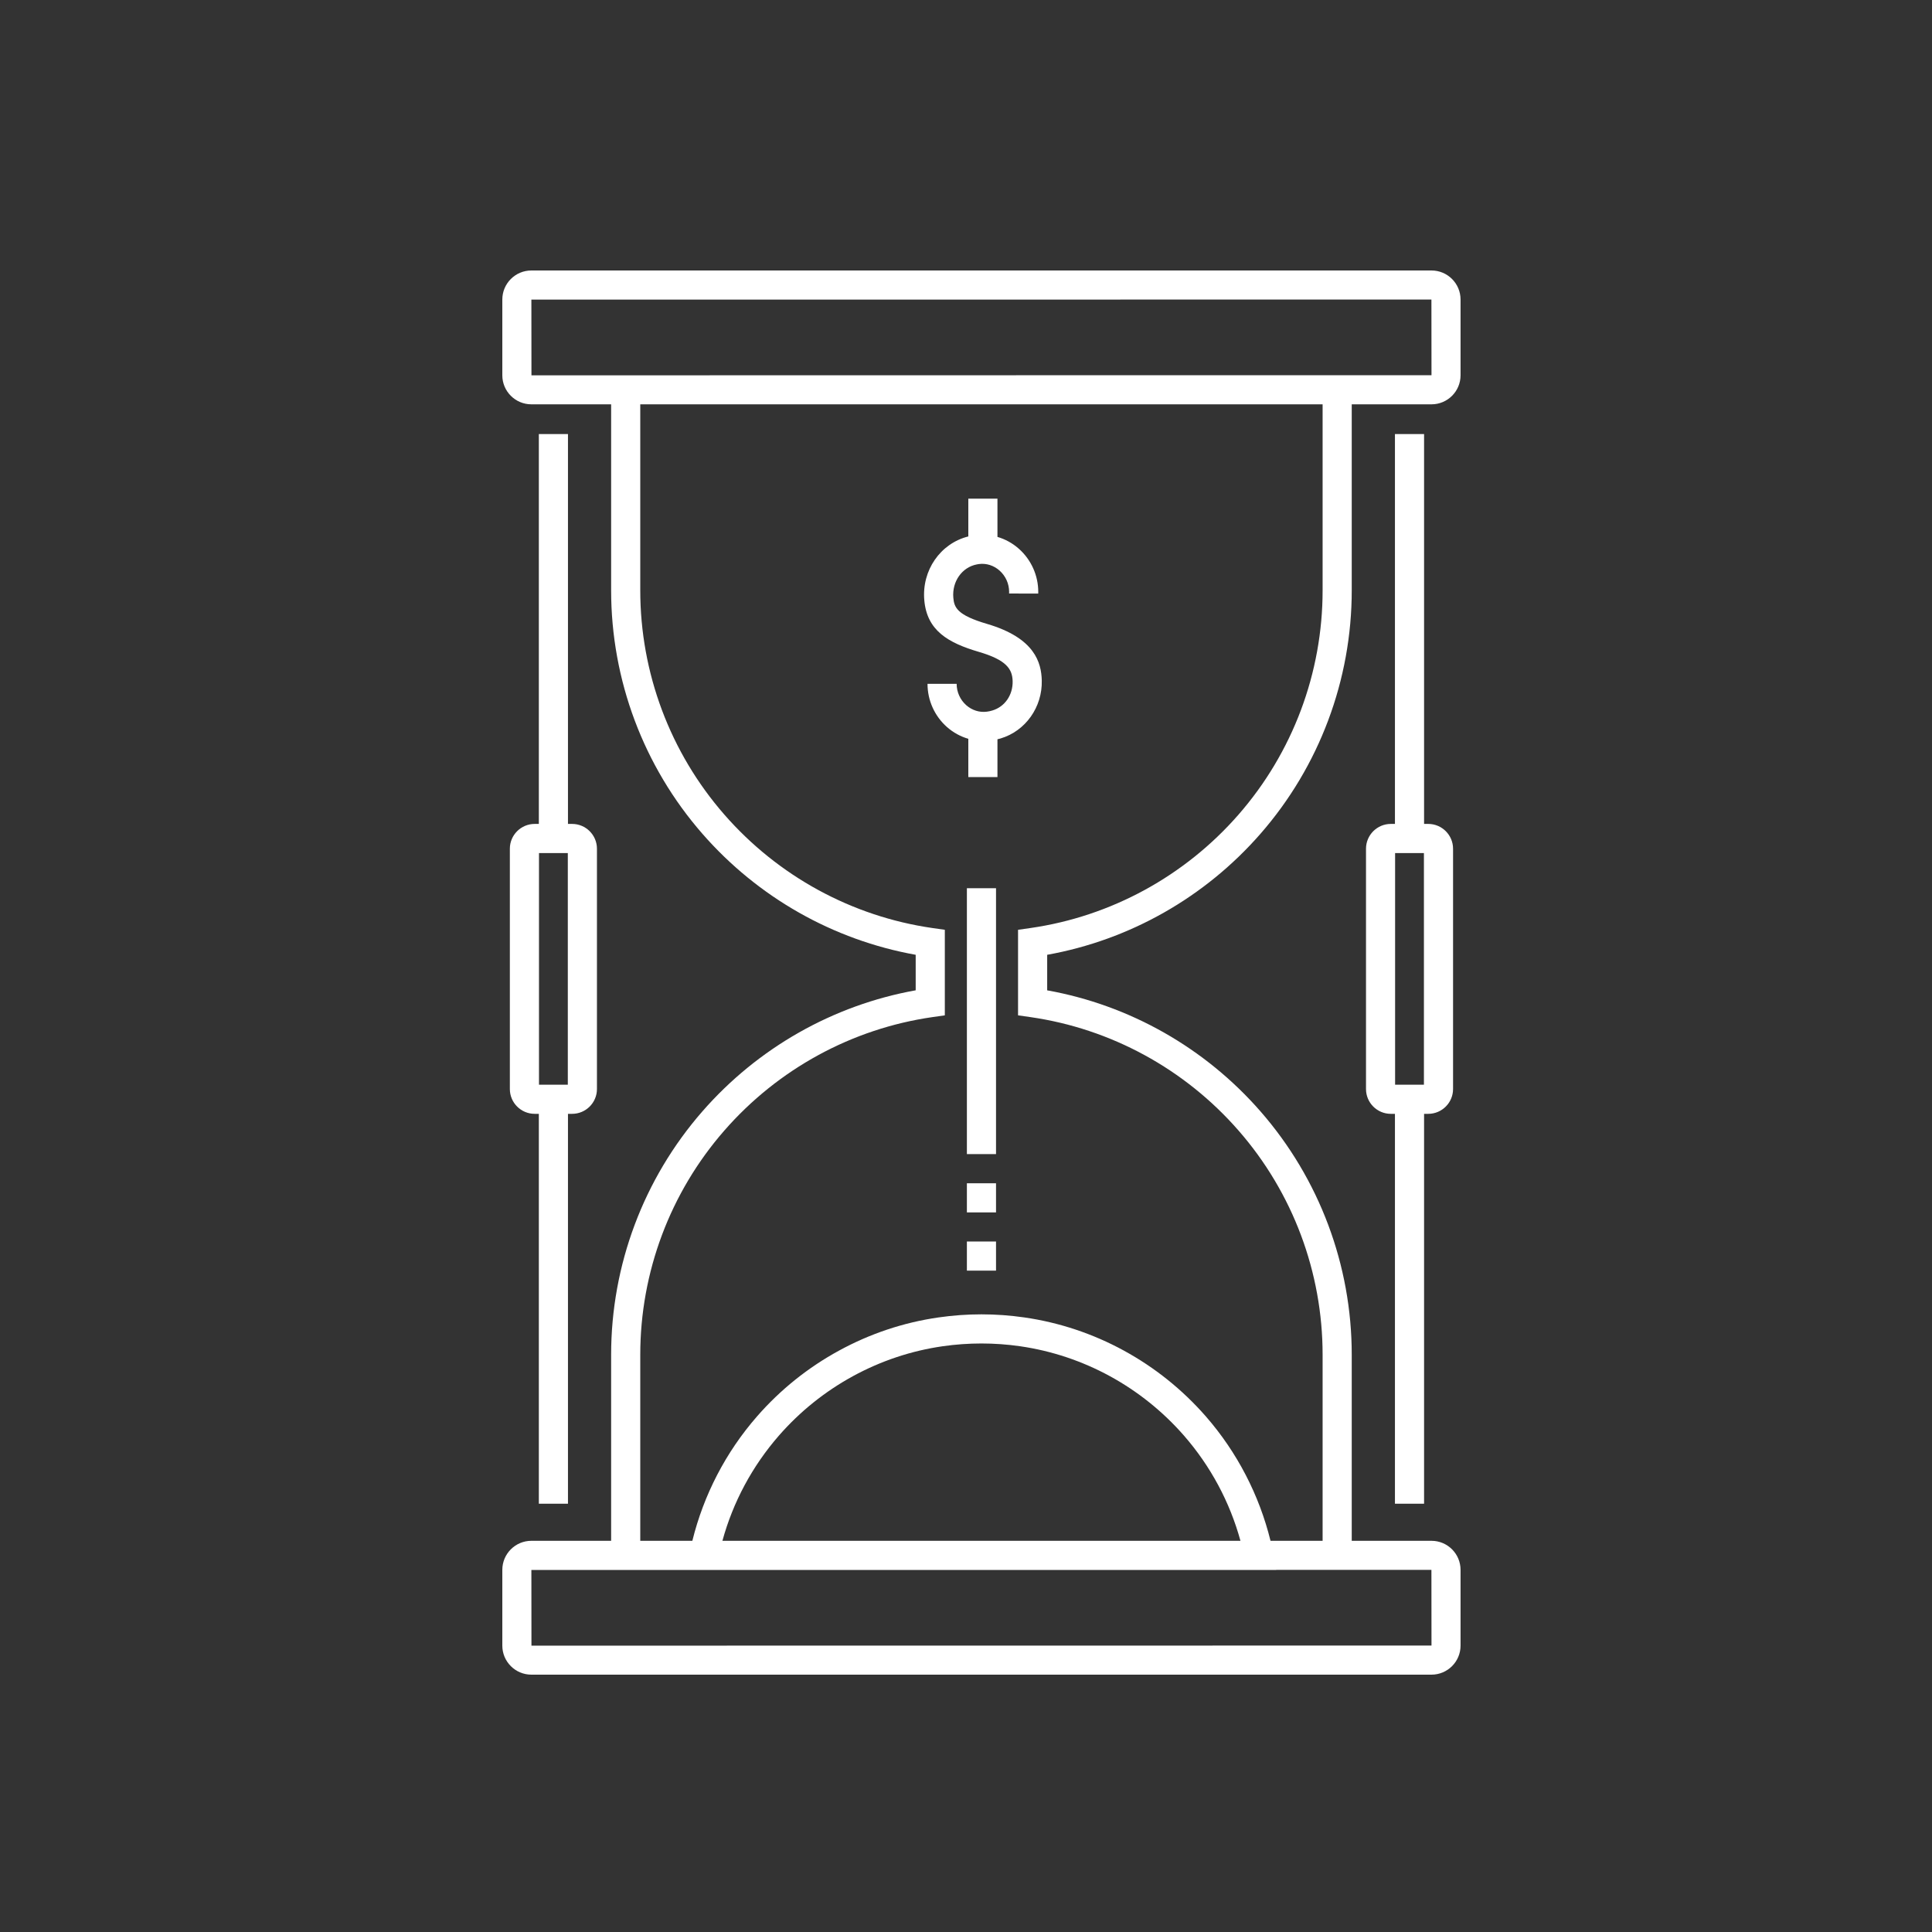 <svg width="50" height="50" viewBox="0 0 50 50" fill="none" xmlns="http://www.w3.org/2000/svg">
<rect x="0" y="0" width="50" height="50" fill="#333333" stroke="none"/>
<path d="M25.777 22.987H25.023V29.868H25.777V22.987Z" fill="white"/>
<path d="M25.777 30.623H25.023V31.377H25.777V30.623Z" fill="white"/>
<path d="M25.777 32.13H25.023V32.884H25.777V32.13Z" fill="white"/>
<path d="M37.799 7.752C37.799 7.337 37.462 7 37.047 7H13.752C13.337 7 13 7.337 13 7.752V9.713C13 10.127 13.337 10.464 13.752 10.464H15.816V15.278C15.816 17.598 16.655 19.835 18.179 21.579C19.615 23.224 21.565 24.328 23.698 24.71V25.629C21.565 26.012 19.615 27.116 18.179 28.761C16.655 30.505 15.816 32.743 15.816 35.061V39.876H13.752C13.337 39.876 13 40.213 13 40.628V42.589C13 43.003 13.337 43.34 13.752 43.34H37.047C37.462 43.34 37.799 43.003 37.799 42.589V40.628C37.799 40.213 37.462 39.876 37.047 39.876H34.983V35.061C34.983 32.743 34.144 30.505 32.62 28.761C31.184 27.116 29.234 26.012 27.101 25.63V24.71C29.234 24.328 31.184 23.224 32.62 21.579C34.144 19.835 34.983 17.598 34.983 15.278V10.464H37.047C37.462 10.464 37.799 10.127 37.799 9.713V7.752ZM37.045 40.628L37.047 42.587H34.229L15.816 42.589H13.754L13.752 40.63H16.57L17.771 40.63C17.771 40.63 17.771 40.63 17.771 40.63H33.028C33.028 40.629 33.028 40.629 33.028 40.628L34.229 40.628H37.045ZM18.696 39.876C18.971 38.872 19.469 37.943 20.16 37.151C20.705 36.528 21.349 36.011 22.076 35.614C22.803 35.218 23.583 34.958 24.395 34.841C24.73 34.793 25.068 34.769 25.399 34.769C25.731 34.769 26.069 34.793 26.402 34.841C28.039 35.077 29.543 35.898 30.639 37.151C31.33 37.943 31.828 38.873 32.103 39.876H18.696ZM34.229 15.278C34.229 17.415 33.456 19.476 32.052 21.083C30.662 22.675 28.751 23.717 26.67 24.017L26.347 24.063V26.277L26.67 26.323C28.751 26.623 30.662 27.665 32.052 29.257C33.456 30.863 34.229 32.925 34.229 35.061V39.876H32.881C32.589 38.693 32.019 37.587 31.207 36.656C29.992 35.266 28.325 34.356 26.51 34.095C26.142 34.042 25.771 34.015 25.399 34.015C25.028 34.015 24.657 34.042 24.289 34.095C23.381 34.225 22.511 34.518 21.715 34.953C20.92 35.386 20.199 35.96 19.592 36.656C18.779 37.587 18.21 38.693 17.918 39.876H16.57V35.061C16.57 32.925 17.343 30.863 18.747 29.257C20.137 27.665 22.048 26.623 24.129 26.323L24.452 26.277V24.063L24.129 24.017C22.048 23.717 20.137 22.675 18.747 21.083C17.343 19.476 16.57 17.415 16.57 15.278V10.464H34.229V15.278ZM34.229 9.71L16.57 9.713H13.754L13.752 7.754H16.57L34.983 7.752H37.045L37.047 9.71H34.229Z" fill="white"/>
<path d="M13.945 11.233V21.323H13.838C13.483 21.323 13.195 21.611 13.195 21.965V28.184C13.195 28.538 13.483 28.826 13.838 28.826H13.945V38.916H14.699V28.826H14.806C15.161 28.826 15.449 28.538 15.449 28.184V21.965C15.449 21.611 15.161 21.323 14.806 21.323H14.699V11.233H13.945ZM14.695 28.072H13.949V22.077H14.695V28.072Z" fill="white"/>
<path d="M36.855 38.916V28.826H36.963C37.317 28.826 37.605 28.538 37.605 28.184V21.965C37.605 21.611 37.317 21.323 36.963 21.323H36.855V11.233H36.101V21.323H35.994C35.64 21.323 35.352 21.611 35.352 21.965V28.184C35.352 28.538 35.639 28.826 35.994 28.826H36.101V38.916H36.855ZM36.105 22.077H36.851V28.072H36.105V22.077Z" fill="white"/>
<path d="M25.331 16.87C26.048 17.08 26.198 17.315 26.207 17.627C26.216 17.986 26.005 18.292 25.68 18.388C25.634 18.402 25.587 18.412 25.541 18.418C25.347 18.443 25.158 18.383 25.007 18.251C24.849 18.111 24.758 17.91 24.758 17.698H24.004C24.004 18.126 24.188 18.534 24.509 18.817C24.671 18.959 24.859 19.062 25.06 19.12V20.11H25.814V19.132C25.842 19.126 25.869 19.119 25.896 19.111C26.541 18.918 26.98 18.3 26.961 17.606C26.948 17.154 26.787 16.511 25.543 16.146C24.77 15.919 24.694 15.722 24.672 15.47C24.635 15.052 24.895 14.681 25.279 14.607C25.299 14.603 25.319 14.6 25.337 14.597C25.53 14.573 25.718 14.634 25.868 14.766C26.026 14.906 26.116 15.108 26.116 15.318L26.115 15.36L26.869 15.362L26.87 15.321C26.871 14.894 26.688 14.486 26.368 14.202C26.206 14.058 26.016 13.954 25.814 13.895V12.905H25.06V13.883C24.338 14.063 23.851 14.76 23.921 15.537C23.991 16.319 24.535 16.636 25.331 16.87Z" fill="white"/>
</svg>

